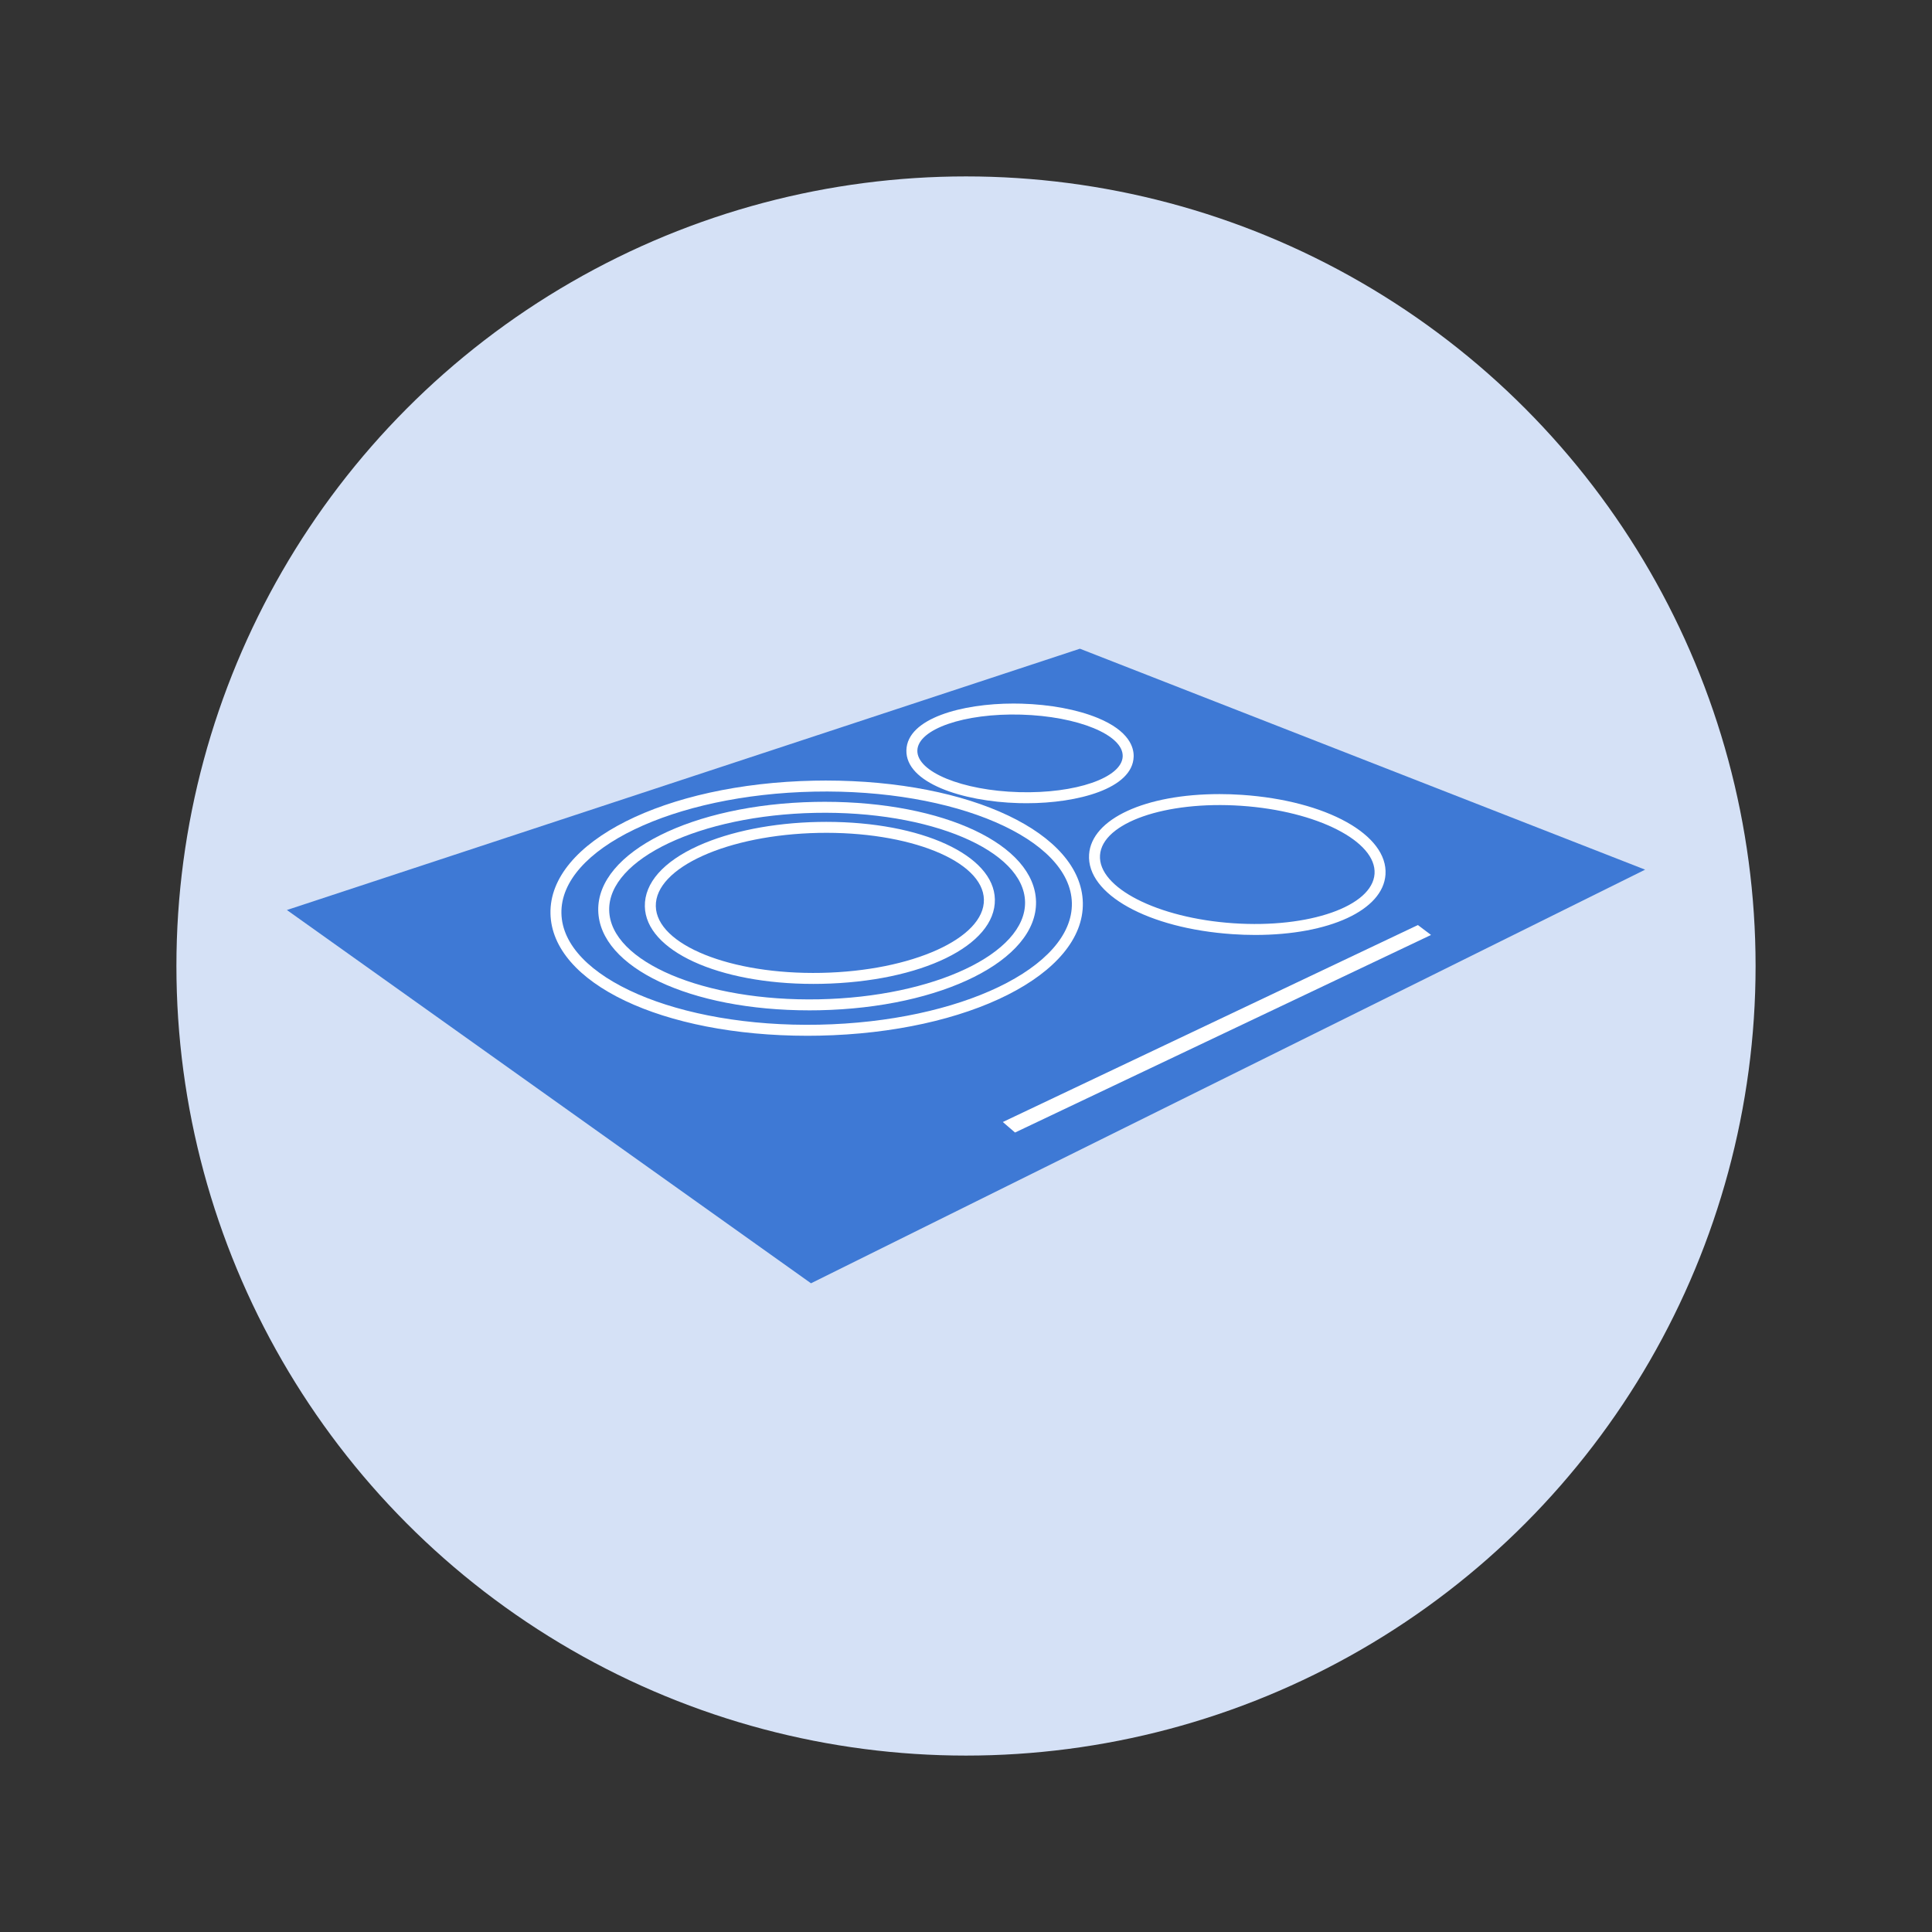 <?xml version="1.0" encoding="utf-8"?>
<!-- Generator: Adobe Illustrator 14.0.0, SVG Export Plug-In . SVG Version: 6.00 Build 43363)  -->
<!DOCTYPE svg PUBLIC "-//W3C//DTD SVG 1.1//EN" "http://www.w3.org/Graphics/SVG/1.1/DTD/svg11.dtd">
<svg version="1.1" xmlns="http://www.w3.org/2000/svg" xmlns:xlink="http://www.w3.org/1999/xlink" x="0px" y="0px" width="141px"
	 height="141px" viewBox="0 0 141 141" enable-background="new 0 0 141 141" xml:space="preserve">
<rect x="0" y="0" width="141" height="141" fill="#333333" stroke="none"/>
<g id="Layer_1">
	<circle fill="#D5E1F6" cx="70.5" cy="70.5" r="57.625"/>
</g>
<g id="Layer_30">
	<g>
		<polygon fill="#3E79D5" points="78.813,47.344 20.938,66.414 59.188,93.656 120.063,63.469 		"/>
		<path fill="#FFFFFF" d="M60.306,59.981c-0.196,0-0.394,0.002-0.591,0.006c-3.304,0.066-6.41,0.684-8.748,1.737
			c-2.553,1.15-3.939,2.723-3.905,4.428c0.065,3.225,5.351,5.655,12.295,5.655c0.197,0,0.397-0.002,0.597-0.006
			c7.279-0.146,12.72-2.795,12.653-6.165C72.54,62.412,67.252,59.981,60.306,59.981z M59.937,71.001
			c-6.612,0.135-12.019-2.046-12.075-4.866c-0.057-2.821,5.258-5.215,11.869-5.349c6.612-0.133,12.018,2.045,12.076,4.866
			C71.862,68.474,66.549,70.869,59.937,71.001z"/>
		<path fill="#FFFFFF" d="M80.103,52.393c-1.487-0.61-3.46-0.979-5.556-1.039c-0.199-0.005-0.396-0.008-0.592-0.008
			c-3.713,0-7.738,1.064-7.805,3.402c-0.066,2.383,4.07,3.748,8.189,3.864c0.201,0.005,0.597,0.008,0.597,0.008
			c3.709,0,7.732-1.064,7.8-3.401C82.755,54.575,82.438,53.351,80.103,52.393z M74.363,57.812c-4.139-0.117-7.457-1.48-7.413-3.042
			c0.044-1.563,3.435-2.733,7.573-2.616c4.139,0.118,7.458,1.479,7.413,3.042C81.892,56.758,78.501,57.93,74.363,57.812z"/>
		<path fill="#FFFFFF" d="M90.643,58.01c-0.556-0.038-1.103-0.056-1.638-0.056c-5.432,0-9.348,1.812-9.522,4.407
			c-0.194,2.898,4.308,5.399,10.471,5.816c0.559,0.038,1.107,0.057,1.645,0.057c5.425,0,9.338-1.812,9.516-4.406
			C101.31,60.93,96.809,58.429,90.643,58.01z M90.008,67.38c-5.533-0.375-9.886-2.599-9.728-4.965
			c0.16-2.367,4.775-3.981,10.309-3.606c5.532,0.375,9.887,2.598,9.727,4.966C100.153,66.141,95.54,67.757,90.008,67.38z"/>
		<path fill="#FFFFFF" d="M60.191,58.517c-0.234,0-0.471,0.002-0.709,0.007c-8.958,0.181-15.908,3.662-15.822,7.925
			c0.085,4.155,6.712,7.288,15.416,7.288c0.236,0,0.474-0.002,0.713-0.007c8.957-0.18,15.906-3.66,15.822-7.925
			C75.526,61.65,68.897,58.517,60.191,58.517z M59.772,72.931c-8.382,0.17-15.235-2.742-15.313-6.498
			c-0.075-3.757,6.657-6.939,15.038-7.109c8.381-0.169,15.236,2.74,15.313,6.498C74.886,69.579,68.154,72.763,59.772,72.931z"/>
		<path fill="#FFFFFF" d="M60.264,56.965c-0.282,0-0.566,0.003-0.852,0.009c-10.893,0.221-19.344,4.479-19.238,9.695
			c0.104,5.087,8.168,8.923,18.758,8.923c0.283,0,0.57-0.003,0.856-0.009c10.892-0.219,19.343-4.478,19.239-9.696
			C78.923,60.801,70.855,56.965,60.264,56.965z M59.771,74.783c-10.287,0.209-18.702-3.436-18.798-8.13
			c-0.095-4.697,8.168-8.671,18.455-8.879c10.287-0.207,18.702,3.433,18.799,8.13C78.32,70.6,70.059,74.576,59.771,74.783z"/>
		<polygon fill="#FFFFFF" points="73.188,81.886 103.479,67.511 104.438,68.234 74.078,82.654 		"/>
	</g>
</g>
</svg>
